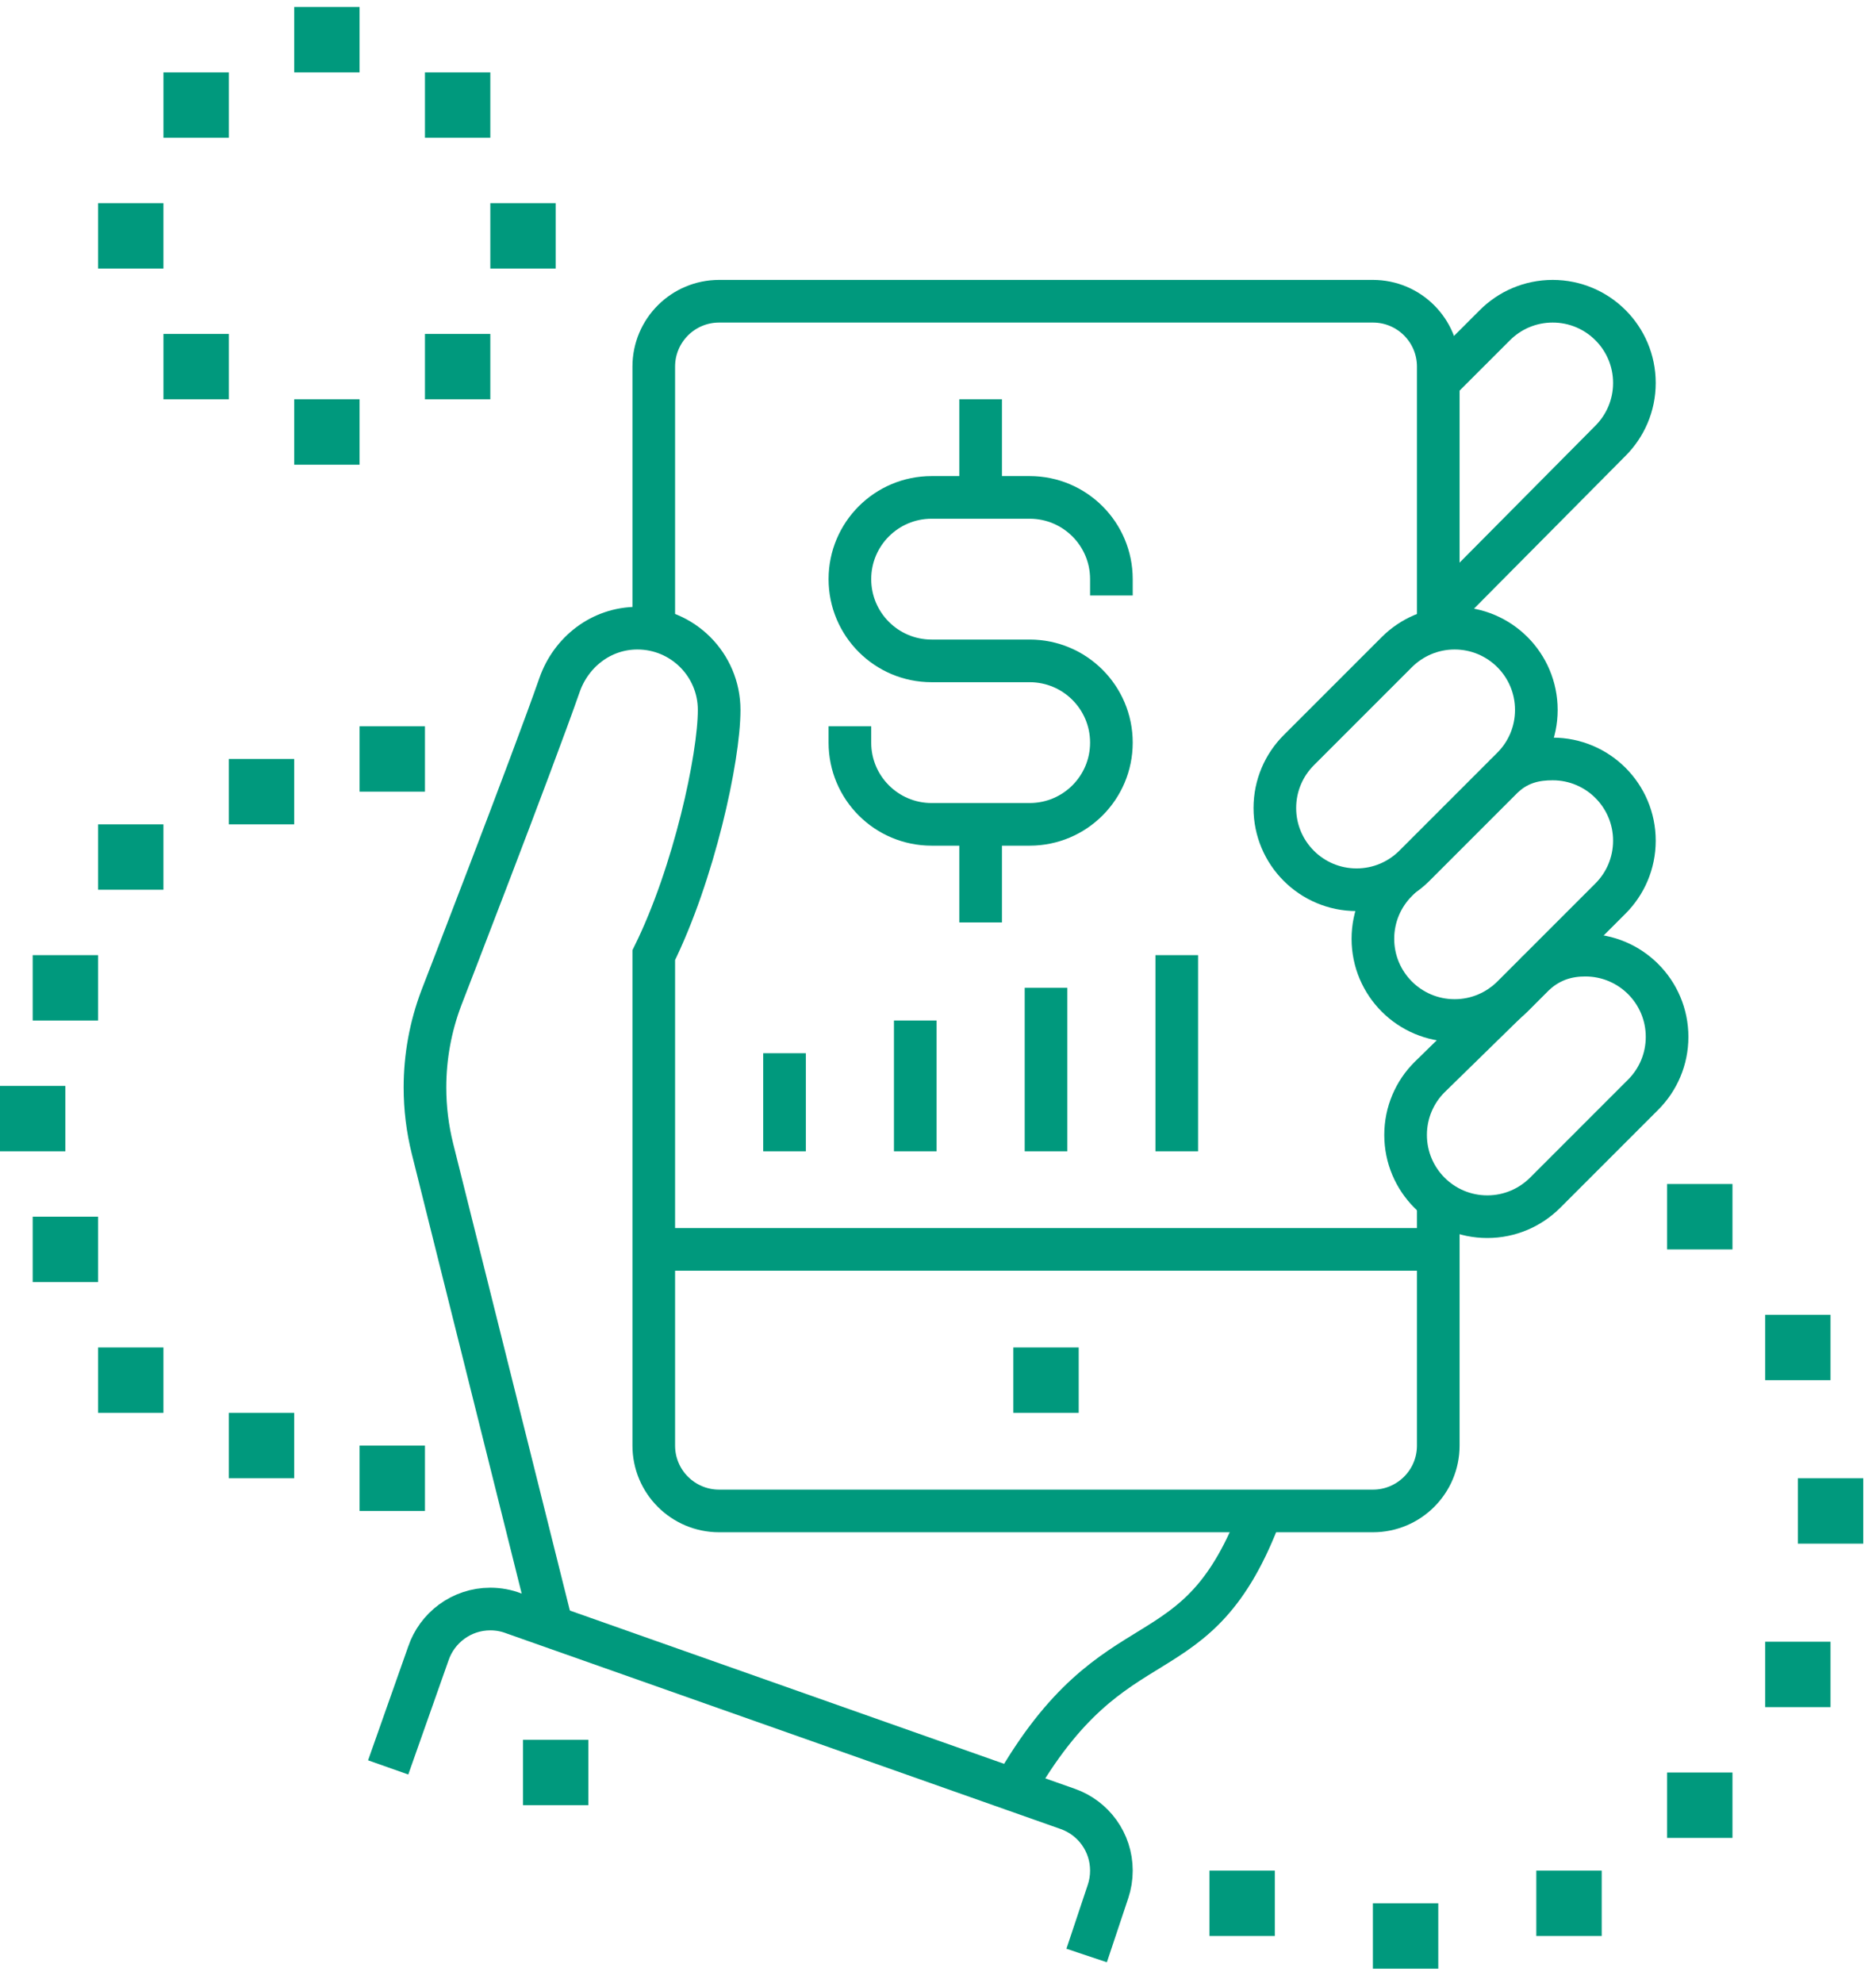 <svg width="88" height="93" viewBox="0 0 88 93" fill="none" xmlns="http://www.w3.org/2000/svg">
<path d="M30.667 58.594H67.467" stroke="#00997D" stroke-width="2" stroke-miterlimit="10"/>
<path d="M67.467 29.539V17.194C67.467 15.499 66.095 14.127 64.4 14.127H33.734C32.039 14.127 30.667 15.499 30.667 17.194V29.537" stroke="#00997D" stroke-width="2" stroke-miterlimit="10"/>
<path d="M50.973 91.709L51.978 88.698C52.079 88.393 52.134 88.066 52.134 87.727C52.134 86.39 51.282 85.254 50.089 84.835L24.091 75.66C23.752 75.531 23.384 75.46 23.001 75.46C21.647 75.46 20.497 76.339 20.09 77.556L18.209 82.888" stroke="#00997D" stroke-width="2" stroke-miterlimit="10"/>
<path d="M47.545 83.938C52.363 75.463 56.15 79.039 59.175 70.86" stroke="#00997D" stroke-width="2" stroke-miterlimit="10"/>
<path d="M27.6 81.594H24.533V84.66H27.6V81.594Z" fill="#00997D"/>
<path d="M65.75 41.089L65.523 41.316C64.83 42.009 64.4 42.969 64.4 44.027C64.4 46.145 66.116 47.86 68.234 47.86C69.292 47.86 70.25 47.431 70.945 46.738L75.545 42.138C76.238 41.445 76.667 40.487 76.667 39.427C76.667 37.309 74.951 35.594 72.834 35.594C72.052 35.594 71.279 35.747 70.551 36.399" stroke="#00997D" stroke-width="2" stroke-miterlimit="10"/>
<path d="M66.345 40.605L70.945 36.005C71.638 35.312 72.067 34.353 72.067 33.294C72.067 31.176 70.352 29.46 68.234 29.46C67.176 29.46 66.218 29.89 65.523 30.583L60.923 35.183C60.23 35.876 59.801 36.836 59.801 37.894C59.801 40.011 61.517 41.727 63.634 41.727C64.692 41.727 65.65 41.298 66.345 40.605Z" stroke="#00997D" stroke-width="2" stroke-miterlimit="10"/>
<path d="M70.661 46.994L67.056 50.518C66.363 51.209 65.934 52.169 65.934 53.227C65.934 55.345 67.649 57.06 69.767 57.06C70.825 57.06 71.783 56.631 72.478 55.938L77.078 51.338C77.771 50.645 78.2 49.687 78.2 48.627C78.2 46.51 76.484 44.794 74.367 44.794C73.585 44.794 72.775 44.987 72.006 45.675" stroke="#00997D" stroke-width="2" stroke-miterlimit="10"/>
<path d="M25.892 76.296L20.288 53.877C20.053 52.936 19.934 51.97 19.934 51.001C19.934 49.569 20.193 48.149 20.699 46.809C20.699 46.809 24.955 35.825 26.249 32.119C26.785 30.589 28.192 29.46 29.9 29.46C32.018 29.46 33.734 31.176 33.734 33.294C33.734 35.535 32.559 40.96 30.667 44.794V67.794C30.667 69.488 32.039 70.86 33.734 70.86H64.4C66.095 70.86 67.467 69.488 67.467 67.794V56.286" stroke="#00997D" stroke-width="2" stroke-miterlimit="10"/>
<path d="M67.467 28.814L75.543 20.672C76.237 19.978 76.667 19.02 76.667 17.96C76.667 15.843 74.951 14.127 72.834 14.127C71.775 14.127 70.817 14.556 70.123 15.25L67.467 17.905" stroke="#00997D" stroke-width="2" stroke-miterlimit="10"/>
<path d="M36.801 49.394V53.994" stroke="#00997D" stroke-width="2" stroke-miterlimit="10"/>
<path d="M42.934 47.86V53.994" stroke="#00997D" stroke-width="2" stroke-miterlimit="10"/>
<path d="M49.067 46.327V53.994" stroke="#00997D" stroke-width="2" stroke-miterlimit="10"/>
<path d="M55.2 44.794V53.994" stroke="#00997D" stroke-width="2" stroke-miterlimit="10"/>
<path d="M67.467 89.26H64.4V92.327H67.467V89.26Z" fill="#00997D"/>
<path d="M59.8 87.727H56.733V90.794H59.8V87.727Z" fill="#00997D"/>
<path d="M75.133 87.727H72.066V90.794H75.133V87.727Z" fill="#00997D"/>
<path d="M50.6 63.194H47.533V66.26H50.6V63.194Z" fill="#00997D"/>
<path d="M81.267 55.527H78.2V58.594H81.267V55.527Z" fill="#00997D"/>
<path d="M87.401 69.327H84.334V72.394H87.401V69.327Z" fill="#00997D"/>
<path d="M85.867 61.66H82.801V64.727H85.867V61.66Z" fill="#00997D"/>
<path d="M81.267 83.127H78.2V86.194H81.267V83.127Z" fill="#00997D"/>
<path d="M85.867 76.994H82.801V80.061H85.867V76.994Z" fill="#00997D"/>
<path d="M7.666 63.194H4.6V66.26H7.666V63.194Z" fill="#00997D"/>
<path d="M13.8 66.26H10.733V69.327H13.8V66.26Z" fill="#00997D"/>
<path d="M19.934 67.794H16.867V70.861H19.934V67.794Z" fill="#00997D"/>
<path d="M4.6 57.06H1.533V60.127H4.6V57.06Z" fill="#00997D"/>
<path d="M3.067 50.927H0V53.994H3.067V50.927Z" fill="#00997D"/>
<path d="M7.666 38.66H4.6V41.727H7.666V38.66Z" fill="#00997D"/>
<path d="M13.8 35.594H10.733V38.66H13.8V35.594Z" fill="#00997D"/>
<path d="M4.6 44.794H1.533V47.861H4.6V44.794Z" fill="#00997D"/>
<path d="M19.934 34.06H16.867V37.127H19.934V34.06Z" fill="#00997D"/>
<path d="M16.867 0.327H13.801V3.394H16.867V0.327Z" fill="#00997D"/>
<path d="M23 3.394H19.934V6.46H23V3.394Z" fill="#00997D"/>
<path d="M7.666 9.527H4.6V12.594H7.666V9.527Z" fill="#00997D"/>
<path d="M26.067 9.527H23V12.594H26.067V9.527Z" fill="#00997D"/>
<path d="M16.867 18.727H13.801V21.794H16.867V18.727Z" fill="#00997D"/>
<path d="M10.734 15.66H7.667V18.727H10.734V15.66Z" fill="#00997D"/>
<path d="M23 15.66H19.934V18.727H23V15.66Z" fill="#00997D"/>
<path d="M10.734 3.394H7.667V6.46H10.734V3.394Z" fill="#00997D"/>
<path d="M39.867 34.06V34.827C39.867 36.945 41.583 38.66 43.7 38.66H48.3C50.418 38.66 52.134 36.945 52.134 34.827C52.134 32.71 50.418 30.994 48.3 30.994H43.7C41.583 30.994 39.867 29.278 39.867 27.16C39.867 25.043 41.583 23.327 43.7 23.327H48.3C50.418 23.327 52.134 25.043 52.134 27.16V27.927" stroke="#00997D" stroke-width="2" stroke-miterlimit="10"/>
<path d="M46 38.66V43.26" stroke="#00997D" stroke-width="2" stroke-miterlimit="10"/>
<path d="M46 23.327V18.727" stroke="#00997D" stroke-width="2" stroke-miterlimit="10"/>
</svg>
